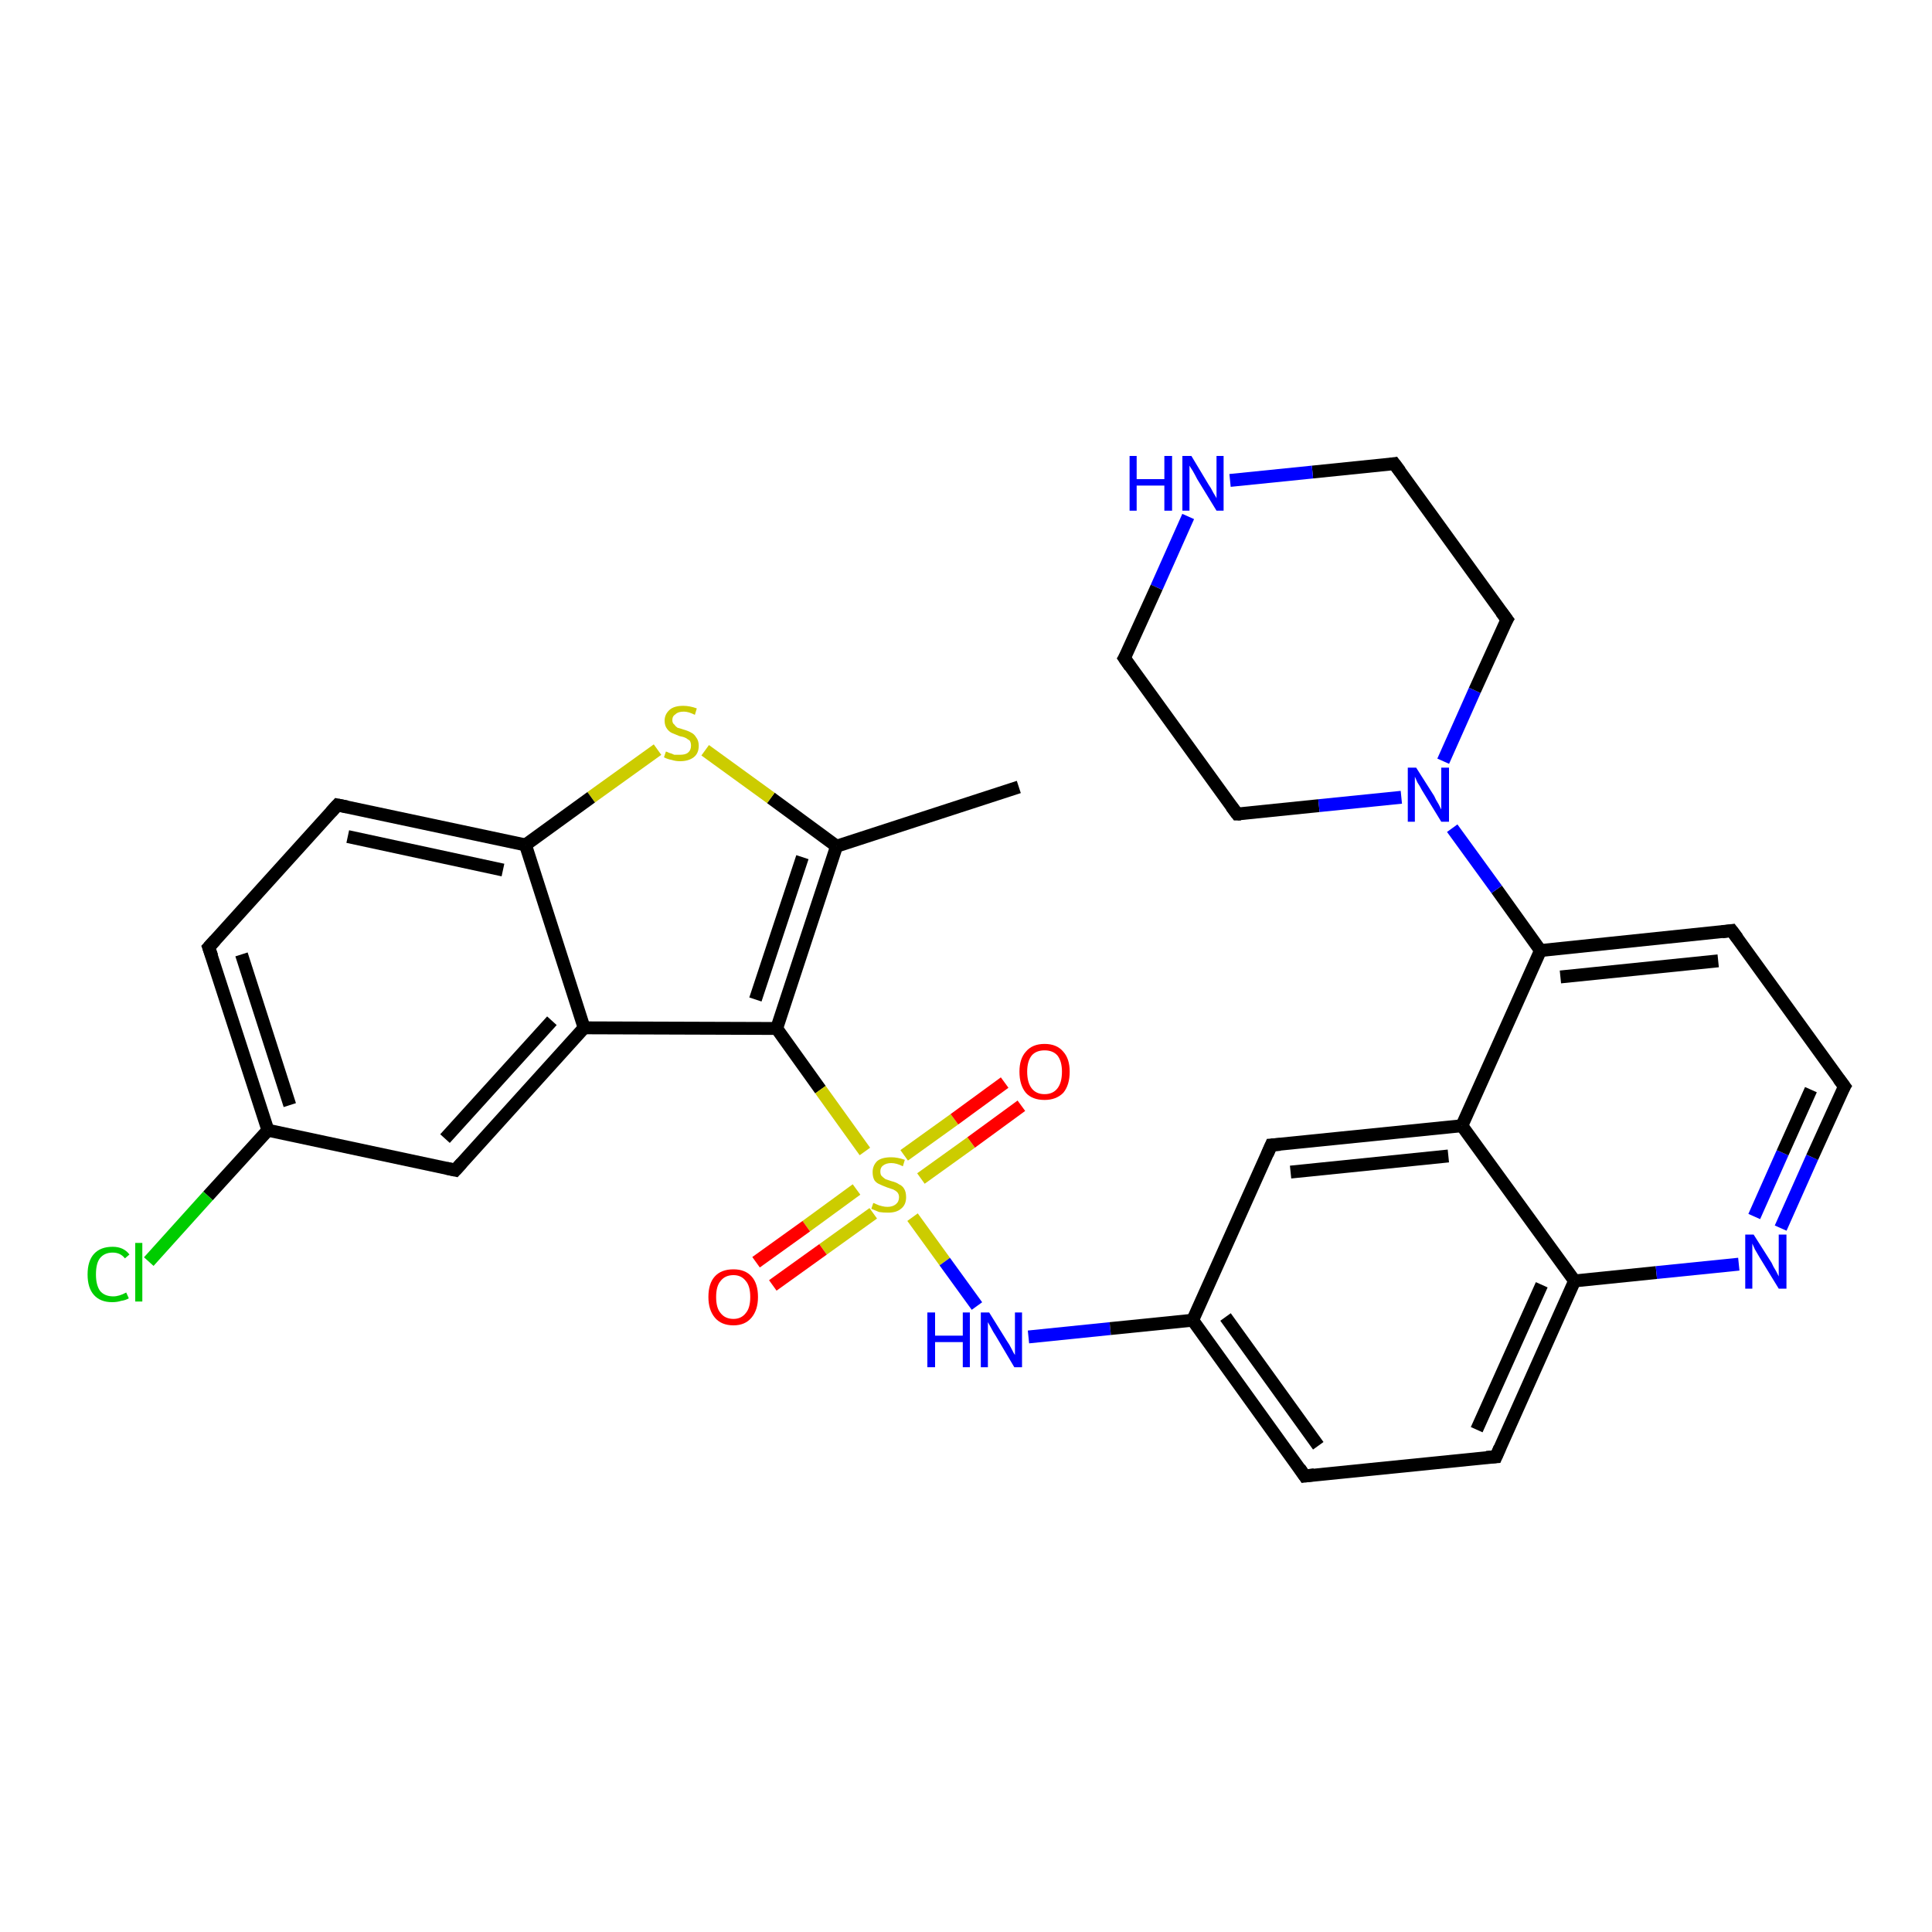<?xml version='1.0' encoding='iso-8859-1'?>
<svg version='1.1' baseProfile='full'
              xmlns='http://www.w3.org/2000/svg'
                      xmlns:rdkit='http://www.rdkit.org/xml'
                      xmlns:xlink='http://www.w3.org/1999/xlink'
                  xml:space='preserve'
width='300px' height='300px' viewBox='0 0 300 300'>
<!-- END OF HEADER -->
<rect style='opacity:1.0;fill:#FFFFFF;stroke:none' width='300.0' height='300.0' x='0.0' y='0.0'> </rect>
<path class='bond-0 atom-0 atom-1' d='M 158.2,122.2 L 129.9,131.4' style='fill:none;fill-rule:evenodd;stroke:#000000;stroke-width:2.0px;stroke-linecap:butt;stroke-linejoin:miter;stroke-opacity:1' />
<path class='bond-1 atom-1 atom-2' d='M 129.9,131.4 L 119.7,123.9' style='fill:none;fill-rule:evenodd;stroke:#000000;stroke-width:2.0px;stroke-linecap:butt;stroke-linejoin:miter;stroke-opacity:1' />
<path class='bond-1 atom-1 atom-2' d='M 119.7,123.9 L 109.5,116.5' style='fill:none;fill-rule:evenodd;stroke:#CCCC00;stroke-width:2.0px;stroke-linecap:butt;stroke-linejoin:miter;stroke-opacity:1' />
<path class='bond-2 atom-2 atom-3' d='M 102.1,116.4 L 91.8,123.8' style='fill:none;fill-rule:evenodd;stroke:#CCCC00;stroke-width:2.0px;stroke-linecap:butt;stroke-linejoin:miter;stroke-opacity:1' />
<path class='bond-2 atom-2 atom-3' d='M 91.8,123.8 L 81.6,131.2' style='fill:none;fill-rule:evenodd;stroke:#000000;stroke-width:2.0px;stroke-linecap:butt;stroke-linejoin:miter;stroke-opacity:1' />
<path class='bond-3 atom-3 atom-4' d='M 81.6,131.2 L 52.4,125.0' style='fill:none;fill-rule:evenodd;stroke:#000000;stroke-width:2.0px;stroke-linecap:butt;stroke-linejoin:miter;stroke-opacity:1' />
<path class='bond-3 atom-3 atom-4' d='M 78.1,135.1 L 54.0,129.9' style='fill:none;fill-rule:evenodd;stroke:#000000;stroke-width:2.0px;stroke-linecap:butt;stroke-linejoin:miter;stroke-opacity:1' />
<path class='bond-4 atom-4 atom-5' d='M 52.4,125.0 L 32.4,147.1' style='fill:none;fill-rule:evenodd;stroke:#000000;stroke-width:2.0px;stroke-linecap:butt;stroke-linejoin:miter;stroke-opacity:1' />
<path class='bond-5 atom-5 atom-6' d='M 32.4,147.1 L 41.6,175.5' style='fill:none;fill-rule:evenodd;stroke:#000000;stroke-width:2.0px;stroke-linecap:butt;stroke-linejoin:miter;stroke-opacity:1' />
<path class='bond-5 atom-5 atom-6' d='M 37.5,148.2 L 45.0,171.6' style='fill:none;fill-rule:evenodd;stroke:#000000;stroke-width:2.0px;stroke-linecap:butt;stroke-linejoin:miter;stroke-opacity:1' />
<path class='bond-6 atom-6 atom-7' d='M 41.6,175.5 L 32.3,185.7' style='fill:none;fill-rule:evenodd;stroke:#000000;stroke-width:2.0px;stroke-linecap:butt;stroke-linejoin:miter;stroke-opacity:1' />
<path class='bond-6 atom-6 atom-7' d='M 32.3,185.7 L 23.1,195.9' style='fill:none;fill-rule:evenodd;stroke:#00CC00;stroke-width:2.0px;stroke-linecap:butt;stroke-linejoin:miter;stroke-opacity:1' />
<path class='bond-7 atom-6 atom-8' d='M 41.6,175.5 L 70.7,181.7' style='fill:none;fill-rule:evenodd;stroke:#000000;stroke-width:2.0px;stroke-linecap:butt;stroke-linejoin:miter;stroke-opacity:1' />
<path class='bond-8 atom-8 atom-9' d='M 70.7,181.7 L 90.7,159.6' style='fill:none;fill-rule:evenodd;stroke:#000000;stroke-width:2.0px;stroke-linecap:butt;stroke-linejoin:miter;stroke-opacity:1' />
<path class='bond-8 atom-8 atom-9' d='M 69.1,176.8 L 85.7,158.5' style='fill:none;fill-rule:evenodd;stroke:#000000;stroke-width:2.0px;stroke-linecap:butt;stroke-linejoin:miter;stroke-opacity:1' />
<path class='bond-9 atom-9 atom-10' d='M 90.7,159.6 L 120.6,159.7' style='fill:none;fill-rule:evenodd;stroke:#000000;stroke-width:2.0px;stroke-linecap:butt;stroke-linejoin:miter;stroke-opacity:1' />
<path class='bond-10 atom-10 atom-11' d='M 120.6,159.7 L 127.4,169.2' style='fill:none;fill-rule:evenodd;stroke:#000000;stroke-width:2.0px;stroke-linecap:butt;stroke-linejoin:miter;stroke-opacity:1' />
<path class='bond-10 atom-10 atom-11' d='M 127.4,169.2 L 134.3,178.8' style='fill:none;fill-rule:evenodd;stroke:#CCCC00;stroke-width:2.0px;stroke-linecap:butt;stroke-linejoin:miter;stroke-opacity:1' />
<path class='bond-11 atom-11 atom-12' d='M 143.0,183.0 L 150.8,177.4' style='fill:none;fill-rule:evenodd;stroke:#CCCC00;stroke-width:2.0px;stroke-linecap:butt;stroke-linejoin:miter;stroke-opacity:1' />
<path class='bond-11 atom-11 atom-12' d='M 150.8,177.4 L 158.6,171.7' style='fill:none;fill-rule:evenodd;stroke:#FF0000;stroke-width:2.0px;stroke-linecap:butt;stroke-linejoin:miter;stroke-opacity:1' />
<path class='bond-11 atom-11 atom-12' d='M 140.4,179.4 L 148.2,173.8' style='fill:none;fill-rule:evenodd;stroke:#CCCC00;stroke-width:2.0px;stroke-linecap:butt;stroke-linejoin:miter;stroke-opacity:1' />
<path class='bond-11 atom-11 atom-12' d='M 148.2,173.8 L 156.0,168.1' style='fill:none;fill-rule:evenodd;stroke:#FF0000;stroke-width:2.0px;stroke-linecap:butt;stroke-linejoin:miter;stroke-opacity:1' />
<path class='bond-12 atom-11 atom-13' d='M 133.0,184.7 L 125.2,190.4' style='fill:none;fill-rule:evenodd;stroke:#CCCC00;stroke-width:2.0px;stroke-linecap:butt;stroke-linejoin:miter;stroke-opacity:1' />
<path class='bond-12 atom-11 atom-13' d='M 125.2,190.4 L 117.4,196.0' style='fill:none;fill-rule:evenodd;stroke:#FF0000;stroke-width:2.0px;stroke-linecap:butt;stroke-linejoin:miter;stroke-opacity:1' />
<path class='bond-12 atom-11 atom-13' d='M 135.6,188.4 L 127.8,194.0' style='fill:none;fill-rule:evenodd;stroke:#CCCC00;stroke-width:2.0px;stroke-linecap:butt;stroke-linejoin:miter;stroke-opacity:1' />
<path class='bond-12 atom-11 atom-13' d='M 127.8,194.0 L 120.0,199.6' style='fill:none;fill-rule:evenodd;stroke:#FF0000;stroke-width:2.0px;stroke-linecap:butt;stroke-linejoin:miter;stroke-opacity:1' />
<path class='bond-13 atom-11 atom-14' d='M 141.7,189.0 L 146.7,195.9' style='fill:none;fill-rule:evenodd;stroke:#CCCC00;stroke-width:2.0px;stroke-linecap:butt;stroke-linejoin:miter;stroke-opacity:1' />
<path class='bond-13 atom-11 atom-14' d='M 146.7,195.9 L 151.7,202.8' style='fill:none;fill-rule:evenodd;stroke:#0000FF;stroke-width:2.0px;stroke-linecap:butt;stroke-linejoin:miter;stroke-opacity:1' />
<path class='bond-14 atom-14 atom-15' d='M 159.7,207.6 L 172.4,206.3' style='fill:none;fill-rule:evenodd;stroke:#0000FF;stroke-width:2.0px;stroke-linecap:butt;stroke-linejoin:miter;stroke-opacity:1' />
<path class='bond-14 atom-14 atom-15' d='M 172.4,206.3 L 185.2,205.0' style='fill:none;fill-rule:evenodd;stroke:#000000;stroke-width:2.0px;stroke-linecap:butt;stroke-linejoin:miter;stroke-opacity:1' />
<path class='bond-15 atom-15 atom-16' d='M 185.2,205.0 L 202.6,229.2' style='fill:none;fill-rule:evenodd;stroke:#000000;stroke-width:2.0px;stroke-linecap:butt;stroke-linejoin:miter;stroke-opacity:1' />
<path class='bond-15 atom-15 atom-16' d='M 190.3,204.5 L 204.7,224.5' style='fill:none;fill-rule:evenodd;stroke:#000000;stroke-width:2.0px;stroke-linecap:butt;stroke-linejoin:miter;stroke-opacity:1' />
<path class='bond-16 atom-16 atom-17' d='M 202.6,229.2 L 232.3,226.2' style='fill:none;fill-rule:evenodd;stroke:#000000;stroke-width:2.0px;stroke-linecap:butt;stroke-linejoin:miter;stroke-opacity:1' />
<path class='bond-17 atom-17 atom-18' d='M 232.3,226.2 L 244.5,198.9' style='fill:none;fill-rule:evenodd;stroke:#000000;stroke-width:2.0px;stroke-linecap:butt;stroke-linejoin:miter;stroke-opacity:1' />
<path class='bond-17 atom-17 atom-18' d='M 229.3,222.0 L 239.4,199.5' style='fill:none;fill-rule:evenodd;stroke:#000000;stroke-width:2.0px;stroke-linecap:butt;stroke-linejoin:miter;stroke-opacity:1' />
<path class='bond-18 atom-18 atom-19' d='M 244.5,198.9 L 257.2,197.6' style='fill:none;fill-rule:evenodd;stroke:#000000;stroke-width:2.0px;stroke-linecap:butt;stroke-linejoin:miter;stroke-opacity:1' />
<path class='bond-18 atom-18 atom-19' d='M 257.2,197.6 L 270.0,196.3' style='fill:none;fill-rule:evenodd;stroke:#0000FF;stroke-width:2.0px;stroke-linecap:butt;stroke-linejoin:miter;stroke-opacity:1' />
<path class='bond-19 atom-19 atom-20' d='M 276.5,190.7 L 281.4,179.7' style='fill:none;fill-rule:evenodd;stroke:#0000FF;stroke-width:2.0px;stroke-linecap:butt;stroke-linejoin:miter;stroke-opacity:1' />
<path class='bond-19 atom-19 atom-20' d='M 281.4,179.7 L 286.4,168.7' style='fill:none;fill-rule:evenodd;stroke:#000000;stroke-width:2.0px;stroke-linecap:butt;stroke-linejoin:miter;stroke-opacity:1' />
<path class='bond-19 atom-19 atom-20' d='M 272.4,188.9 L 276.8,179.0' style='fill:none;fill-rule:evenodd;stroke:#0000FF;stroke-width:2.0px;stroke-linecap:butt;stroke-linejoin:miter;stroke-opacity:1' />
<path class='bond-19 atom-19 atom-20' d='M 276.8,179.0 L 281.2,169.2' style='fill:none;fill-rule:evenodd;stroke:#000000;stroke-width:2.0px;stroke-linecap:butt;stroke-linejoin:miter;stroke-opacity:1' />
<path class='bond-20 atom-20 atom-21' d='M 286.4,168.7 L 268.9,144.5' style='fill:none;fill-rule:evenodd;stroke:#000000;stroke-width:2.0px;stroke-linecap:butt;stroke-linejoin:miter;stroke-opacity:1' />
<path class='bond-21 atom-21 atom-22' d='M 268.9,144.5 L 239.2,147.6' style='fill:none;fill-rule:evenodd;stroke:#000000;stroke-width:2.0px;stroke-linecap:butt;stroke-linejoin:miter;stroke-opacity:1' />
<path class='bond-21 atom-21 atom-22' d='M 266.8,149.2 L 242.3,151.7' style='fill:none;fill-rule:evenodd;stroke:#000000;stroke-width:2.0px;stroke-linecap:butt;stroke-linejoin:miter;stroke-opacity:1' />
<path class='bond-22 atom-22 atom-23' d='M 239.2,147.6 L 232.4,138.1' style='fill:none;fill-rule:evenodd;stroke:#000000;stroke-width:2.0px;stroke-linecap:butt;stroke-linejoin:miter;stroke-opacity:1' />
<path class='bond-22 atom-22 atom-23' d='M 232.4,138.1 L 225.5,128.6' style='fill:none;fill-rule:evenodd;stroke:#0000FF;stroke-width:2.0px;stroke-linecap:butt;stroke-linejoin:miter;stroke-opacity:1' />
<path class='bond-23 atom-23 atom-24' d='M 224.1,118.2 L 229.0,107.2' style='fill:none;fill-rule:evenodd;stroke:#0000FF;stroke-width:2.0px;stroke-linecap:butt;stroke-linejoin:miter;stroke-opacity:1' />
<path class='bond-23 atom-23 atom-24' d='M 229.0,107.2 L 234.0,96.2' style='fill:none;fill-rule:evenodd;stroke:#000000;stroke-width:2.0px;stroke-linecap:butt;stroke-linejoin:miter;stroke-opacity:1' />
<path class='bond-24 atom-24 atom-25' d='M 234.0,96.2 L 216.5,72.0' style='fill:none;fill-rule:evenodd;stroke:#000000;stroke-width:2.0px;stroke-linecap:butt;stroke-linejoin:miter;stroke-opacity:1' />
<path class='bond-25 atom-25 atom-26' d='M 216.5,72.0 L 203.8,73.3' style='fill:none;fill-rule:evenodd;stroke:#000000;stroke-width:2.0px;stroke-linecap:butt;stroke-linejoin:miter;stroke-opacity:1' />
<path class='bond-25 atom-25 atom-26' d='M 203.8,73.3 L 191.0,74.6' style='fill:none;fill-rule:evenodd;stroke:#0000FF;stroke-width:2.0px;stroke-linecap:butt;stroke-linejoin:miter;stroke-opacity:1' />
<path class='bond-26 atom-26 atom-27' d='M 184.5,80.2 L 179.6,91.2' style='fill:none;fill-rule:evenodd;stroke:#0000FF;stroke-width:2.0px;stroke-linecap:butt;stroke-linejoin:miter;stroke-opacity:1' />
<path class='bond-26 atom-26 atom-27' d='M 179.6,91.2 L 174.6,102.2' style='fill:none;fill-rule:evenodd;stroke:#000000;stroke-width:2.0px;stroke-linecap:butt;stroke-linejoin:miter;stroke-opacity:1' />
<path class='bond-27 atom-27 atom-28' d='M 174.6,102.2 L 192.1,126.4' style='fill:none;fill-rule:evenodd;stroke:#000000;stroke-width:2.0px;stroke-linecap:butt;stroke-linejoin:miter;stroke-opacity:1' />
<path class='bond-28 atom-22 atom-29' d='M 239.2,147.6 L 227.0,174.8' style='fill:none;fill-rule:evenodd;stroke:#000000;stroke-width:2.0px;stroke-linecap:butt;stroke-linejoin:miter;stroke-opacity:1' />
<path class='bond-29 atom-29 atom-30' d='M 227.0,174.8 L 197.4,177.8' style='fill:none;fill-rule:evenodd;stroke:#000000;stroke-width:2.0px;stroke-linecap:butt;stroke-linejoin:miter;stroke-opacity:1' />
<path class='bond-29 atom-29 atom-30' d='M 224.9,179.5 L 200.4,182.0' style='fill:none;fill-rule:evenodd;stroke:#000000;stroke-width:2.0px;stroke-linecap:butt;stroke-linejoin:miter;stroke-opacity:1' />
<path class='bond-30 atom-10 atom-1' d='M 120.6,159.7 L 129.9,131.4' style='fill:none;fill-rule:evenodd;stroke:#000000;stroke-width:2.0px;stroke-linecap:butt;stroke-linejoin:miter;stroke-opacity:1' />
<path class='bond-30 atom-10 atom-1' d='M 117.3,155.2 L 124.6,133.1' style='fill:none;fill-rule:evenodd;stroke:#000000;stroke-width:2.0px;stroke-linecap:butt;stroke-linejoin:miter;stroke-opacity:1' />
<path class='bond-31 atom-30 atom-15' d='M 197.4,177.8 L 185.2,205.0' style='fill:none;fill-rule:evenodd;stroke:#000000;stroke-width:2.0px;stroke-linecap:butt;stroke-linejoin:miter;stroke-opacity:1' />
<path class='bond-32 atom-9 atom-3' d='M 90.7,159.6 L 81.6,131.2' style='fill:none;fill-rule:evenodd;stroke:#000000;stroke-width:2.0px;stroke-linecap:butt;stroke-linejoin:miter;stroke-opacity:1' />
<path class='bond-33 atom-29 atom-18' d='M 227.0,174.8 L 244.5,198.9' style='fill:none;fill-rule:evenodd;stroke:#000000;stroke-width:2.0px;stroke-linecap:butt;stroke-linejoin:miter;stroke-opacity:1' />
<path class='bond-34 atom-28 atom-23' d='M 192.1,126.4 L 204.8,125.1' style='fill:none;fill-rule:evenodd;stroke:#000000;stroke-width:2.0px;stroke-linecap:butt;stroke-linejoin:miter;stroke-opacity:1' />
<path class='bond-34 atom-28 atom-23' d='M 204.8,125.1 L 217.6,123.8' style='fill:none;fill-rule:evenodd;stroke:#0000FF;stroke-width:2.0px;stroke-linecap:butt;stroke-linejoin:miter;stroke-opacity:1' />
<path d='M 53.9,125.3 L 52.4,125.0 L 51.4,126.1' style='fill:none;stroke:#000000;stroke-width:2.0px;stroke-linecap:butt;stroke-linejoin:miter;stroke-opacity:1;' />
<path d='M 33.4,146.0 L 32.4,147.1 L 32.9,148.5' style='fill:none;stroke:#000000;stroke-width:2.0px;stroke-linecap:butt;stroke-linejoin:miter;stroke-opacity:1;' />
<path d='M 69.3,181.4 L 70.7,181.7 L 71.7,180.6' style='fill:none;stroke:#000000;stroke-width:2.0px;stroke-linecap:butt;stroke-linejoin:miter;stroke-opacity:1;' />
<path d='M 201.8,228.0 L 202.6,229.2 L 204.1,229.0' style='fill:none;stroke:#000000;stroke-width:2.0px;stroke-linecap:butt;stroke-linejoin:miter;stroke-opacity:1;' />
<path d='M 230.8,226.3 L 232.3,226.2 L 232.9,224.8' style='fill:none;stroke:#000000;stroke-width:2.0px;stroke-linecap:butt;stroke-linejoin:miter;stroke-opacity:1;' />
<path d='M 286.1,169.2 L 286.4,168.7 L 285.5,167.5' style='fill:none;stroke:#000000;stroke-width:2.0px;stroke-linecap:butt;stroke-linejoin:miter;stroke-opacity:1;' />
<path d='M 269.8,145.7 L 268.9,144.5 L 267.4,144.7' style='fill:none;stroke:#000000;stroke-width:2.0px;stroke-linecap:butt;stroke-linejoin:miter;stroke-opacity:1;' />
<path d='M 233.7,96.7 L 234.0,96.2 L 233.1,95.0' style='fill:none;stroke:#000000;stroke-width:2.0px;stroke-linecap:butt;stroke-linejoin:miter;stroke-opacity:1;' />
<path d='M 217.4,73.2 L 216.5,72.0 L 215.9,72.1' style='fill:none;stroke:#000000;stroke-width:2.0px;stroke-linecap:butt;stroke-linejoin:miter;stroke-opacity:1;' />
<path d='M 174.9,101.7 L 174.6,102.2 L 175.5,103.5' style='fill:none;stroke:#000000;stroke-width:2.0px;stroke-linecap:butt;stroke-linejoin:miter;stroke-opacity:1;' />
<path d='M 191.2,125.2 L 192.1,126.4 L 192.7,126.4' style='fill:none;stroke:#000000;stroke-width:2.0px;stroke-linecap:butt;stroke-linejoin:miter;stroke-opacity:1;' />
<path d='M 198.8,177.7 L 197.4,177.8 L 196.8,179.2' style='fill:none;stroke:#000000;stroke-width:2.0px;stroke-linecap:butt;stroke-linejoin:miter;stroke-opacity:1;' />
<path class='atom-2' d='M 103.4 116.7
Q 103.5 116.7, 103.9 116.9
Q 104.3 117.0, 104.7 117.2
Q 105.1 117.2, 105.6 117.2
Q 106.4 117.2, 106.8 116.9
Q 107.3 116.5, 107.3 115.8
Q 107.3 115.3, 107.1 115.0
Q 106.8 114.8, 106.5 114.6
Q 106.1 114.4, 105.5 114.3
Q 104.8 114.0, 104.3 113.8
Q 103.9 113.6, 103.6 113.2
Q 103.2 112.7, 103.2 111.9
Q 103.2 110.9, 104.0 110.2
Q 104.7 109.6, 106.1 109.6
Q 107.1 109.6, 108.2 110.0
L 107.9 111.0
Q 106.9 110.5, 106.2 110.5
Q 105.3 110.5, 104.9 110.9
Q 104.4 111.2, 104.4 111.8
Q 104.4 112.3, 104.7 112.5
Q 104.9 112.8, 105.2 113.0
Q 105.6 113.1, 106.2 113.3
Q 106.9 113.5, 107.4 113.8
Q 107.8 114.0, 108.1 114.5
Q 108.5 115.0, 108.5 115.8
Q 108.5 117.0, 107.7 117.6
Q 106.9 118.2, 105.6 118.2
Q 104.9 118.2, 104.3 118.0
Q 103.7 117.9, 103.1 117.6
L 103.4 116.7
' fill='#CCCC00'/>
<path class='atom-7' d='M 13.6 197.9
Q 13.6 195.8, 14.6 194.7
Q 15.6 193.6, 17.5 193.6
Q 19.2 193.6, 20.1 194.8
L 19.4 195.4
Q 18.7 194.5, 17.5 194.5
Q 16.2 194.5, 15.5 195.4
Q 14.9 196.2, 14.9 197.9
Q 14.9 199.5, 15.5 200.4
Q 16.2 201.3, 17.6 201.3
Q 18.5 201.3, 19.6 200.7
L 20.0 201.6
Q 19.5 201.9, 18.8 202.0
Q 18.2 202.2, 17.4 202.2
Q 15.6 202.2, 14.6 201.1
Q 13.6 200.0, 13.6 197.9
' fill='#00CC00'/>
<path class='atom-7' d='M 21.0 193.0
L 22.1 193.0
L 22.1 202.1
L 21.0 202.1
L 21.0 193.0
' fill='#00CC00'/>
<path class='atom-11' d='M 135.6 186.8
Q 135.7 186.8, 136.1 187.0
Q 136.5 187.2, 137.0 187.3
Q 137.4 187.4, 137.8 187.4
Q 138.6 187.4, 139.1 187.0
Q 139.6 186.6, 139.6 185.9
Q 139.6 185.4, 139.3 185.1
Q 139.1 184.9, 138.7 184.7
Q 138.4 184.6, 137.8 184.4
Q 137.0 184.1, 136.6 183.9
Q 136.1 183.7, 135.8 183.3
Q 135.5 182.8, 135.5 182.0
Q 135.5 181.0, 136.2 180.3
Q 136.9 179.7, 138.4 179.7
Q 139.4 179.7, 140.5 180.1
L 140.2 181.1
Q 139.2 180.6, 138.4 180.6
Q 137.6 180.6, 137.1 181.0
Q 136.7 181.3, 136.7 181.9
Q 136.7 182.4, 136.9 182.6
Q 137.2 182.9, 137.5 183.1
Q 137.8 183.2, 138.4 183.4
Q 139.2 183.6, 139.6 183.9
Q 140.1 184.1, 140.4 184.6
Q 140.7 185.1, 140.7 185.9
Q 140.7 187.1, 139.9 187.7
Q 139.2 188.3, 137.9 188.3
Q 137.1 188.3, 136.5 188.2
Q 136.0 188.0, 135.3 187.7
L 135.6 186.8
' fill='#CCCC00'/>
<path class='atom-12' d='M 158.3 166.4
Q 158.3 164.4, 159.3 163.3
Q 160.3 162.1, 162.2 162.1
Q 164.1 162.1, 165.1 163.3
Q 166.1 164.4, 166.1 166.4
Q 166.1 168.5, 165.1 169.7
Q 164.0 170.8, 162.2 170.8
Q 160.3 170.8, 159.3 169.7
Q 158.3 168.5, 158.3 166.4
M 162.2 169.9
Q 163.5 169.9, 164.2 169.0
Q 164.9 168.1, 164.9 166.4
Q 164.9 164.8, 164.2 163.9
Q 163.5 163.1, 162.2 163.1
Q 160.9 163.1, 160.2 163.9
Q 159.5 164.8, 159.5 166.4
Q 159.5 168.1, 160.2 169.0
Q 160.9 169.9, 162.2 169.9
' fill='#FF0000'/>
<path class='atom-13' d='M 110.0 201.4
Q 110.0 199.3, 111.0 198.2
Q 112.0 197.1, 113.9 197.1
Q 115.7 197.1, 116.7 198.2
Q 117.7 199.3, 117.7 201.4
Q 117.7 203.4, 116.7 204.6
Q 115.7 205.8, 113.9 205.8
Q 112.0 205.8, 111.0 204.6
Q 110.0 203.4, 110.0 201.4
M 113.9 204.8
Q 115.1 204.8, 115.8 203.9
Q 116.5 203.1, 116.5 201.4
Q 116.5 199.7, 115.8 198.9
Q 115.1 198.0, 113.9 198.0
Q 112.6 198.0, 111.9 198.9
Q 111.2 199.7, 111.2 201.4
Q 111.2 203.1, 111.9 203.9
Q 112.6 204.8, 113.9 204.8
' fill='#FF0000'/>
<path class='atom-14' d='M 144.0 203.8
L 145.2 203.8
L 145.2 207.4
L 149.5 207.4
L 149.5 203.8
L 150.6 203.8
L 150.6 212.3
L 149.5 212.3
L 149.5 208.4
L 145.2 208.4
L 145.2 212.3
L 144.0 212.3
L 144.0 203.8
' fill='#0000FF'/>
<path class='atom-14' d='M 153.6 203.8
L 156.4 208.3
Q 156.7 208.7, 157.1 209.5
Q 157.5 210.3, 157.6 210.4
L 157.6 203.8
L 158.7 203.8
L 158.7 212.3
L 157.5 212.3
L 154.6 207.4
Q 154.2 206.8, 153.9 206.2
Q 153.5 205.5, 153.4 205.3
L 153.4 212.3
L 152.3 212.3
L 152.3 203.8
L 153.6 203.8
' fill='#0000FF'/>
<path class='atom-19' d='M 272.3 191.7
L 275.1 196.1
Q 275.3 196.6, 275.8 197.4
Q 276.2 198.2, 276.2 198.2
L 276.2 191.7
L 277.4 191.7
L 277.4 200.1
L 276.2 200.1
L 273.2 195.2
Q 272.9 194.7, 272.5 194.0
Q 272.2 193.3, 272.1 193.1
L 272.1 200.1
L 271.0 200.1
L 271.0 191.7
L 272.3 191.7
' fill='#0000FF'/>
<path class='atom-23' d='M 219.9 119.2
L 222.7 123.6
Q 222.9 124.1, 223.4 124.9
Q 223.8 125.7, 223.8 125.7
L 223.8 119.2
L 225.0 119.2
L 225.0 127.6
L 223.8 127.6
L 220.8 122.7
Q 220.5 122.1, 220.1 121.5
Q 219.8 120.8, 219.7 120.6
L 219.7 127.6
L 218.6 127.6
L 218.6 119.2
L 219.9 119.2
' fill='#0000FF'/>
<path class='atom-26' d='M 175.4 70.8
L 176.5 70.8
L 176.5 74.4
L 180.8 74.4
L 180.8 70.8
L 182.0 70.8
L 182.0 79.3
L 180.8 79.3
L 180.8 75.4
L 176.5 75.4
L 176.5 79.3
L 175.4 79.3
L 175.4 70.8
' fill='#0000FF'/>
<path class='atom-26' d='M 185.0 70.8
L 187.7 75.3
Q 188.0 75.7, 188.4 76.5
Q 188.9 77.3, 188.9 77.4
L 188.9 70.8
L 190.0 70.8
L 190.0 79.3
L 188.9 79.3
L 185.9 74.4
Q 185.6 73.8, 185.2 73.1
Q 184.8 72.5, 184.7 72.3
L 184.7 79.3
L 183.6 79.3
L 183.6 70.8
L 185.0 70.8
' fill='#0000FF'/>
</svg>
